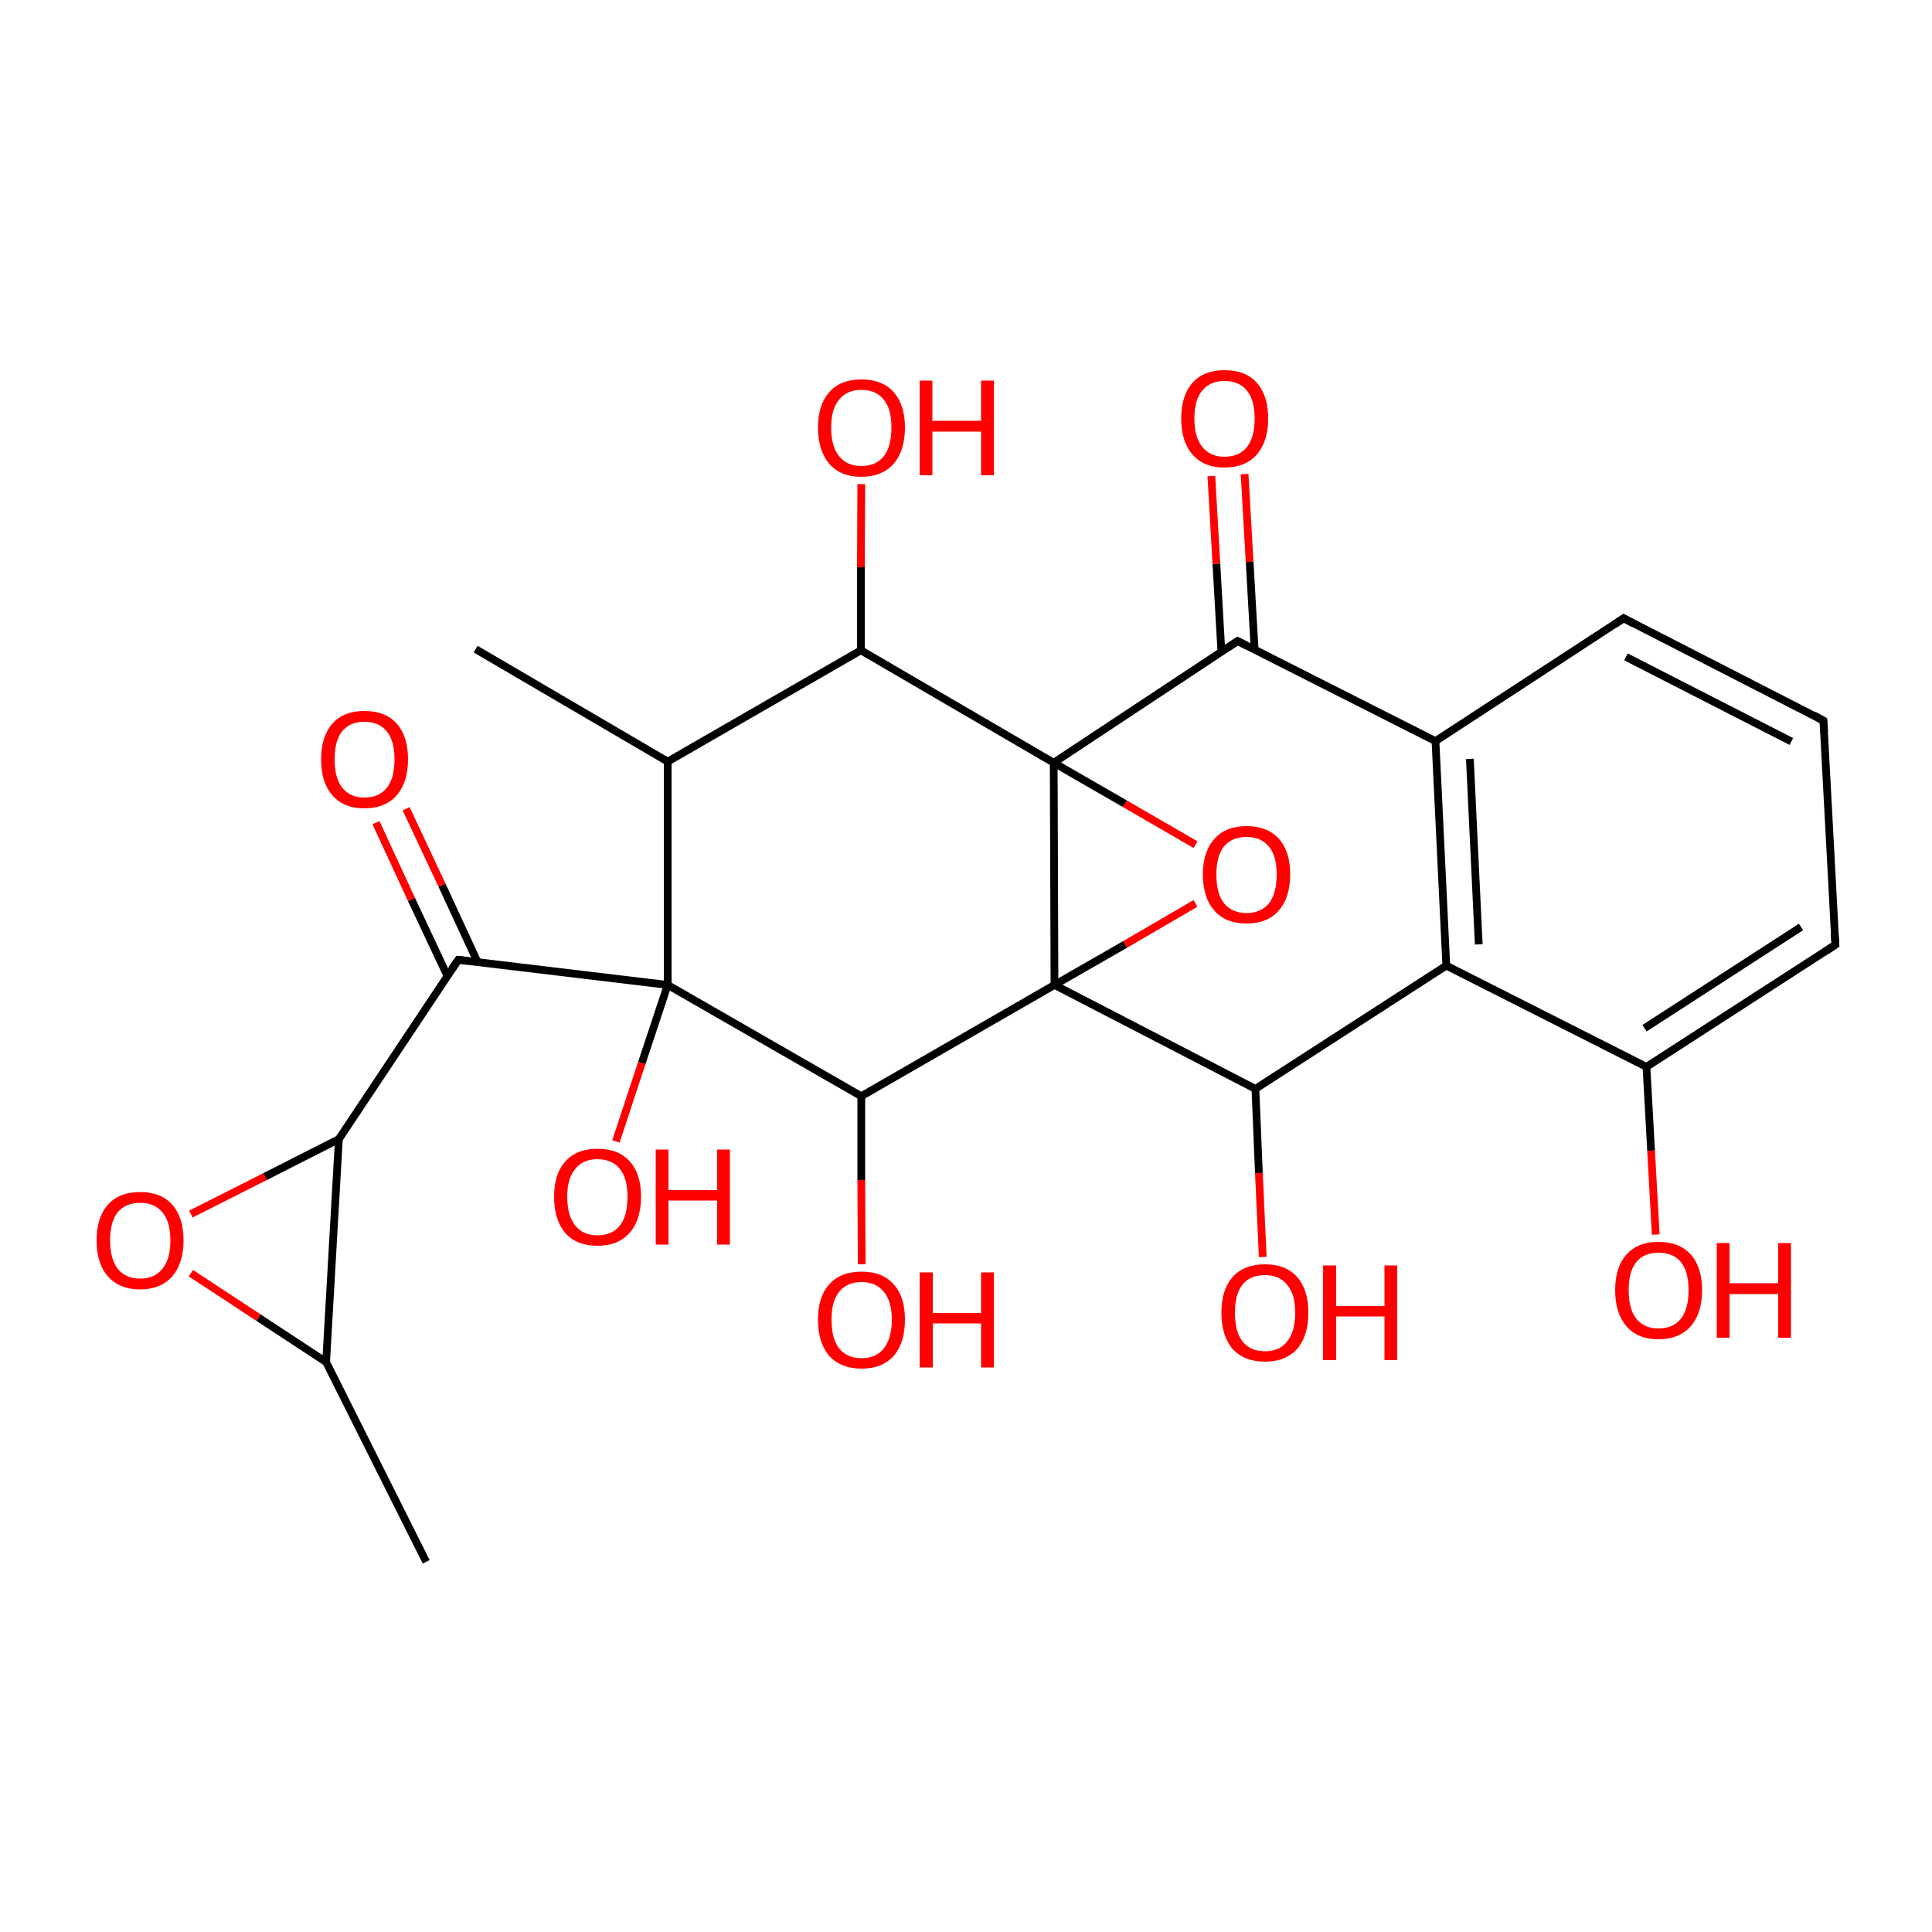 
<svg version='1.1' baseProfile='full'
              xmlns='http://www.w3.org/2000/svg'
                      xmlns:rdkit='http://www.rdkit.org/xml'
                      xmlns:xlink='http://www.w3.org/1999/xlink'
                  xml:space='preserve'
width='500px' height='500px' viewBox='0 0 500 500'>
<!-- END OF HEADER -->
<rect style='opacity:1.0;fill:#FFFFFF;stroke:none' width='500.0' height='500.0' x='0.0' y='0.0'> </rect>
<path class='bond-0 atom-0 atom-1' d='M 123.1,168.0 L 172.8,197.1' style='fill:none;fill-rule:evenodd;stroke:#000000;stroke-width:2.0px;stroke-linecap:butt;stroke-linejoin:miter;stroke-opacity:1' />
<path class='bond-1 atom-1 atom-2' d='M 172.8,197.1 L 222.8,168.3' style='fill:none;fill-rule:evenodd;stroke:#000000;stroke-width:2.0px;stroke-linecap:butt;stroke-linejoin:miter;stroke-opacity:1' />
<path class='bond-2 atom-2 atom-3' d='M 222.8,168.3 L 272.7,197.4' style='fill:none;fill-rule:evenodd;stroke:#000000;stroke-width:2.0px;stroke-linecap:butt;stroke-linejoin:miter;stroke-opacity:1' />
<path class='bond-3 atom-3 atom-4' d='M 272.7,197.4 L 320.3,165.9' style='fill:none;fill-rule:evenodd;stroke:#000000;stroke-width:2.0px;stroke-linecap:butt;stroke-linejoin:miter;stroke-opacity:1' />
<path class='bond-4 atom-4 atom-5' d='M 324.7,168.2 L 323.4,145.4' style='fill:none;fill-rule:evenodd;stroke:#000000;stroke-width:2.0px;stroke-linecap:butt;stroke-linejoin:miter;stroke-opacity:1' />
<path class='bond-4 atom-4 atom-5' d='M 323.4,145.4 L 322.1,122.7' style='fill:none;fill-rule:evenodd;stroke:#FF0000;stroke-width:2.0px;stroke-linecap:butt;stroke-linejoin:miter;stroke-opacity:1' />
<path class='bond-4 atom-4 atom-5' d='M 316.1,168.7 L 314.8,145.9' style='fill:none;fill-rule:evenodd;stroke:#000000;stroke-width:2.0px;stroke-linecap:butt;stroke-linejoin:miter;stroke-opacity:1' />
<path class='bond-4 atom-4 atom-5' d='M 314.8,145.9 L 313.5,123.2' style='fill:none;fill-rule:evenodd;stroke:#FF0000;stroke-width:2.0px;stroke-linecap:butt;stroke-linejoin:miter;stroke-opacity:1' />
<path class='bond-5 atom-4 atom-6' d='M 320.3,165.9 L 371.5,191.8' style='fill:none;fill-rule:evenodd;stroke:#000000;stroke-width:2.0px;stroke-linecap:butt;stroke-linejoin:miter;stroke-opacity:1' />
<path class='bond-6 atom-6 atom-7' d='M 371.5,191.8 L 374.3,249.9' style='fill:none;fill-rule:evenodd;stroke:#000000;stroke-width:2.0px;stroke-linecap:butt;stroke-linejoin:miter;stroke-opacity:1' />
<path class='bond-6 atom-6 atom-7' d='M 380.4,196.4 L 382.7,244.4' style='fill:none;fill-rule:evenodd;stroke:#000000;stroke-width:2.0px;stroke-linecap:butt;stroke-linejoin:miter;stroke-opacity:1' />
<path class='bond-7 atom-7 atom-8' d='M 374.3,249.9 L 324.9,281.8' style='fill:none;fill-rule:evenodd;stroke:#000000;stroke-width:2.0px;stroke-linecap:butt;stroke-linejoin:miter;stroke-opacity:1' />
<path class='bond-8 atom-8 atom-9' d='M 324.9,281.8 L 272.9,254.9' style='fill:none;fill-rule:evenodd;stroke:#000000;stroke-width:2.0px;stroke-linecap:butt;stroke-linejoin:miter;stroke-opacity:1' />
<path class='bond-9 atom-9 atom-10' d='M 272.9,254.9 L 291.2,244.4' style='fill:none;fill-rule:evenodd;stroke:#000000;stroke-width:2.0px;stroke-linecap:butt;stroke-linejoin:miter;stroke-opacity:1' />
<path class='bond-9 atom-9 atom-10' d='M 291.2,244.4 L 309.4,233.8' style='fill:none;fill-rule:evenodd;stroke:#FF0000;stroke-width:2.0px;stroke-linecap:butt;stroke-linejoin:miter;stroke-opacity:1' />
<path class='bond-10 atom-9 atom-11' d='M 272.9,254.9 L 222.9,283.7' style='fill:none;fill-rule:evenodd;stroke:#000000;stroke-width:2.0px;stroke-linecap:butt;stroke-linejoin:miter;stroke-opacity:1' />
<path class='bond-11 atom-11 atom-12' d='M 222.9,283.7 L 172.8,254.9' style='fill:none;fill-rule:evenodd;stroke:#000000;stroke-width:2.0px;stroke-linecap:butt;stroke-linejoin:miter;stroke-opacity:1' />
<path class='bond-12 atom-12 atom-13' d='M 172.8,254.9 L 118.6,248.4' style='fill:none;fill-rule:evenodd;stroke:#000000;stroke-width:2.0px;stroke-linecap:butt;stroke-linejoin:miter;stroke-opacity:1' />
<path class='bond-13 atom-13 atom-14' d='M 123.6,249.0 L 114.4,229.1' style='fill:none;fill-rule:evenodd;stroke:#000000;stroke-width:2.0px;stroke-linecap:butt;stroke-linejoin:miter;stroke-opacity:1' />
<path class='bond-13 atom-13 atom-14' d='M 114.4,229.1 L 105.1,209.3' style='fill:none;fill-rule:evenodd;stroke:#FF0000;stroke-width:2.0px;stroke-linecap:butt;stroke-linejoin:miter;stroke-opacity:1' />
<path class='bond-13 atom-13 atom-14' d='M 115.8,252.6 L 106.5,232.8' style='fill:none;fill-rule:evenodd;stroke:#000000;stroke-width:2.0px;stroke-linecap:butt;stroke-linejoin:miter;stroke-opacity:1' />
<path class='bond-13 atom-13 atom-14' d='M 106.5,232.8 L 97.3,212.9' style='fill:none;fill-rule:evenodd;stroke:#FF0000;stroke-width:2.0px;stroke-linecap:butt;stroke-linejoin:miter;stroke-opacity:1' />
<path class='bond-14 atom-13 atom-15' d='M 118.6,248.4 L 87.7,294.8' style='fill:none;fill-rule:evenodd;stroke:#000000;stroke-width:2.0px;stroke-linecap:butt;stroke-linejoin:miter;stroke-opacity:1' />
<path class='bond-15 atom-15 atom-16' d='M 87.7,294.8 L 84.4,352.5' style='fill:none;fill-rule:evenodd;stroke:#000000;stroke-width:2.0px;stroke-linecap:butt;stroke-linejoin:miter;stroke-opacity:1' />
<path class='bond-16 atom-16 atom-17' d='M 84.4,352.5 L 66.9,341.0' style='fill:none;fill-rule:evenodd;stroke:#000000;stroke-width:2.0px;stroke-linecap:butt;stroke-linejoin:miter;stroke-opacity:1' />
<path class='bond-16 atom-16 atom-17' d='M 66.9,341.0 L 49.4,329.5' style='fill:none;fill-rule:evenodd;stroke:#FF0000;stroke-width:2.0px;stroke-linecap:butt;stroke-linejoin:miter;stroke-opacity:1' />
<path class='bond-17 atom-16 atom-18' d='M 84.4,352.5 L 110.3,404.2' style='fill:none;fill-rule:evenodd;stroke:#000000;stroke-width:2.0px;stroke-linecap:butt;stroke-linejoin:miter;stroke-opacity:1' />
<path class='bond-18 atom-12 atom-19' d='M 172.8,254.9 L 166.1,275.1' style='fill:none;fill-rule:evenodd;stroke:#000000;stroke-width:2.0px;stroke-linecap:butt;stroke-linejoin:miter;stroke-opacity:1' />
<path class='bond-18 atom-12 atom-19' d='M 166.1,275.1 L 159.4,295.4' style='fill:none;fill-rule:evenodd;stroke:#FF0000;stroke-width:2.0px;stroke-linecap:butt;stroke-linejoin:miter;stroke-opacity:1' />
<path class='bond-19 atom-11 atom-20' d='M 222.9,283.7 L 222.9,305.4' style='fill:none;fill-rule:evenodd;stroke:#000000;stroke-width:2.0px;stroke-linecap:butt;stroke-linejoin:miter;stroke-opacity:1' />
<path class='bond-19 atom-11 atom-20' d='M 222.9,305.4 L 223.0,327.2' style='fill:none;fill-rule:evenodd;stroke:#FF0000;stroke-width:2.0px;stroke-linecap:butt;stroke-linejoin:miter;stroke-opacity:1' />
<path class='bond-20 atom-8 atom-21' d='M 324.9,281.8 L 325.8,303.6' style='fill:none;fill-rule:evenodd;stroke:#000000;stroke-width:2.0px;stroke-linecap:butt;stroke-linejoin:miter;stroke-opacity:1' />
<path class='bond-20 atom-8 atom-21' d='M 325.8,303.6 L 326.8,325.3' style='fill:none;fill-rule:evenodd;stroke:#FF0000;stroke-width:2.0px;stroke-linecap:butt;stroke-linejoin:miter;stroke-opacity:1' />
<path class='bond-21 atom-7 atom-22' d='M 374.3,249.9 L 426.1,276.1' style='fill:none;fill-rule:evenodd;stroke:#000000;stroke-width:2.0px;stroke-linecap:butt;stroke-linejoin:miter;stroke-opacity:1' />
<path class='bond-22 atom-22 atom-23' d='M 426.1,276.1 L 475.0,244.5' style='fill:none;fill-rule:evenodd;stroke:#000000;stroke-width:2.0px;stroke-linecap:butt;stroke-linejoin:miter;stroke-opacity:1' />
<path class='bond-22 atom-22 atom-23' d='M 425.6,266.1 L 466.1,239.9' style='fill:none;fill-rule:evenodd;stroke:#000000;stroke-width:2.0px;stroke-linecap:butt;stroke-linejoin:miter;stroke-opacity:1' />
<path class='bond-23 atom-23 atom-24' d='M 475.0,244.5 L 471.9,186.5' style='fill:none;fill-rule:evenodd;stroke:#000000;stroke-width:2.0px;stroke-linecap:butt;stroke-linejoin:miter;stroke-opacity:1' />
<path class='bond-24 atom-24 atom-25' d='M 471.9,186.5 L 420.2,160.0' style='fill:none;fill-rule:evenodd;stroke:#000000;stroke-width:2.0px;stroke-linecap:butt;stroke-linejoin:miter;stroke-opacity:1' />
<path class='bond-24 atom-24 atom-25' d='M 463.6,191.9 L 420.8,170.0' style='fill:none;fill-rule:evenodd;stroke:#000000;stroke-width:2.0px;stroke-linecap:butt;stroke-linejoin:miter;stroke-opacity:1' />
<path class='bond-25 atom-22 atom-26' d='M 426.1,276.1 L 427.3,297.8' style='fill:none;fill-rule:evenodd;stroke:#000000;stroke-width:2.0px;stroke-linecap:butt;stroke-linejoin:miter;stroke-opacity:1' />
<path class='bond-25 atom-22 atom-26' d='M 427.3,297.8 L 428.5,319.5' style='fill:none;fill-rule:evenodd;stroke:#FF0000;stroke-width:2.0px;stroke-linecap:butt;stroke-linejoin:miter;stroke-opacity:1' />
<path class='bond-26 atom-2 atom-27' d='M 222.8,168.3 L 222.8,146.8' style='fill:none;fill-rule:evenodd;stroke:#000000;stroke-width:2.0px;stroke-linecap:butt;stroke-linejoin:miter;stroke-opacity:1' />
<path class='bond-26 atom-2 atom-27' d='M 222.8,146.8 L 222.9,125.3' style='fill:none;fill-rule:evenodd;stroke:#FF0000;stroke-width:2.0px;stroke-linecap:butt;stroke-linejoin:miter;stroke-opacity:1' />
<path class='bond-27 atom-12 atom-1' d='M 172.8,254.9 L 172.8,197.1' style='fill:none;fill-rule:evenodd;stroke:#000000;stroke-width:2.0px;stroke-linecap:butt;stroke-linejoin:miter;stroke-opacity:1' />
<path class='bond-28 atom-9 atom-3' d='M 272.9,254.9 L 272.7,197.4' style='fill:none;fill-rule:evenodd;stroke:#000000;stroke-width:2.0px;stroke-linecap:butt;stroke-linejoin:miter;stroke-opacity:1' />
<path class='bond-29 atom-10 atom-3' d='M 309.4,218.6 L 291.1,208.0' style='fill:none;fill-rule:evenodd;stroke:#FF0000;stroke-width:2.0px;stroke-linecap:butt;stroke-linejoin:miter;stroke-opacity:1' />
<path class='bond-29 atom-10 atom-3' d='M 291.1,208.0 L 272.7,197.4' style='fill:none;fill-rule:evenodd;stroke:#000000;stroke-width:2.0px;stroke-linecap:butt;stroke-linejoin:miter;stroke-opacity:1' />
<path class='bond-30 atom-25 atom-6' d='M 420.2,160.0 L 371.5,191.8' style='fill:none;fill-rule:evenodd;stroke:#000000;stroke-width:2.0px;stroke-linecap:butt;stroke-linejoin:miter;stroke-opacity:1' />
<path class='bond-31 atom-17 atom-15' d='M 49.4,314.2 L 68.6,304.5' style='fill:none;fill-rule:evenodd;stroke:#FF0000;stroke-width:2.0px;stroke-linecap:butt;stroke-linejoin:miter;stroke-opacity:1' />
<path class='bond-31 atom-17 atom-15' d='M 68.6,304.5 L 87.7,294.8' style='fill:none;fill-rule:evenodd;stroke:#000000;stroke-width:2.0px;stroke-linecap:butt;stroke-linejoin:miter;stroke-opacity:1' />
<path d='M 317.9,167.5 L 320.3,165.9 L 322.8,167.2' style='fill:none;stroke:#000000;stroke-width:2.0px;stroke-linecap:butt;stroke-linejoin:miter;stroke-opacity:1;' />
<path d='M 121.3,248.7 L 118.6,248.4 L 117.0,250.7' style='fill:none;stroke:#000000;stroke-width:2.0px;stroke-linecap:butt;stroke-linejoin:miter;stroke-opacity:1;' />
<path d='M 472.6,246.1 L 475.0,244.5 L 474.8,241.6' style='fill:none;stroke:#000000;stroke-width:2.0px;stroke-linecap:butt;stroke-linejoin:miter;stroke-opacity:1;' />
<path d='M 472.1,189.4 L 471.9,186.5 L 469.4,185.1' style='fill:none;stroke:#000000;stroke-width:2.0px;stroke-linecap:butt;stroke-linejoin:miter;stroke-opacity:1;' />
<path d='M 422.8,161.4 L 420.2,160.0 L 417.8,161.6' style='fill:none;stroke:#000000;stroke-width:2.0px;stroke-linecap:butt;stroke-linejoin:miter;stroke-opacity:1;' />
<path class='atom-5' d='M 305.7 108.3
Q 305.7 102.4, 308.6 99.1
Q 311.5 95.8, 316.9 95.8
Q 322.4 95.8, 325.3 99.1
Q 328.2 102.4, 328.2 108.3
Q 328.2 114.2, 325.3 117.6
Q 322.3 121.0, 316.9 121.0
Q 311.5 121.0, 308.6 117.6
Q 305.7 114.3, 305.7 108.3
M 316.9 118.2
Q 320.7 118.2, 322.7 115.7
Q 324.7 113.2, 324.7 108.3
Q 324.7 103.5, 322.7 101.1
Q 320.7 98.6, 316.9 98.6
Q 313.2 98.6, 311.2 101.0
Q 309.1 103.4, 309.1 108.3
Q 309.1 113.2, 311.2 115.7
Q 313.2 118.2, 316.9 118.2
' fill='#FF0000'/>
<path class='atom-10' d='M 311.3 226.3
Q 311.3 220.4, 314.3 217.1
Q 317.2 213.8, 322.6 213.8
Q 328.0 213.8, 331.0 217.1
Q 333.9 220.4, 333.9 226.3
Q 333.9 232.3, 330.9 235.7
Q 328.0 239.0, 322.6 239.0
Q 317.2 239.0, 314.3 235.7
Q 311.3 232.3, 311.3 226.3
M 322.6 236.3
Q 326.3 236.3, 328.4 233.8
Q 330.4 231.2, 330.4 226.3
Q 330.4 221.5, 328.4 219.1
Q 326.3 216.6, 322.6 216.6
Q 318.9 216.6, 316.8 219.0
Q 314.8 221.5, 314.8 226.3
Q 314.8 231.3, 316.8 233.8
Q 318.9 236.3, 322.6 236.3
' fill='#FF0000'/>
<path class='atom-14' d='M 83.1 196.5
Q 83.1 190.6, 86.0 187.3
Q 88.9 184.0, 94.3 184.0
Q 99.8 184.0, 102.7 187.3
Q 105.6 190.6, 105.6 196.5
Q 105.6 202.4, 102.7 205.8
Q 99.7 209.2, 94.3 209.2
Q 88.9 209.2, 86.0 205.8
Q 83.1 202.5, 83.1 196.5
M 94.3 206.4
Q 98.1 206.4, 100.1 203.9
Q 102.1 201.4, 102.1 196.5
Q 102.1 191.7, 100.1 189.3
Q 98.1 186.8, 94.3 186.8
Q 90.6 186.8, 88.6 189.2
Q 86.6 191.6, 86.6 196.5
Q 86.6 201.4, 88.6 203.9
Q 90.6 206.4, 94.3 206.4
' fill='#FF0000'/>
<path class='atom-17' d='M 25.0 321.0
Q 25.0 315.1, 27.9 311.8
Q 30.8 308.5, 36.3 308.5
Q 41.7 308.5, 44.6 311.8
Q 47.5 315.1, 47.5 321.0
Q 47.5 326.9, 44.6 330.3
Q 41.6 333.7, 36.3 333.7
Q 30.9 333.7, 27.9 330.3
Q 25.0 327.0, 25.0 321.0
M 36.3 330.9
Q 40.0 330.9, 42.0 328.4
Q 44.1 325.9, 44.1 321.0
Q 44.1 316.2, 42.0 313.7
Q 40.0 311.3, 36.3 311.3
Q 32.5 311.3, 30.5 313.7
Q 28.5 316.1, 28.5 321.0
Q 28.5 325.9, 30.5 328.4
Q 32.5 330.9, 36.3 330.9
' fill='#FF0000'/>
<path class='atom-19' d='M 143.4 309.7
Q 143.4 303.8, 146.3 300.6
Q 149.2 297.3, 154.6 297.3
Q 160.1 297.3, 163.0 300.6
Q 165.9 303.8, 165.9 309.7
Q 165.9 315.7, 162.9 319.1
Q 160.0 322.4, 154.6 322.4
Q 149.2 322.4, 146.3 319.1
Q 143.4 315.7, 143.4 309.7
M 154.6 319.7
Q 158.4 319.7, 160.4 317.2
Q 162.4 314.7, 162.4 309.7
Q 162.4 304.9, 160.4 302.5
Q 158.4 300.0, 154.6 300.0
Q 150.9 300.0, 148.9 302.5
Q 146.8 304.9, 146.8 309.7
Q 146.8 314.7, 148.9 317.2
Q 150.9 319.7, 154.6 319.7
' fill='#FF0000'/>
<path class='atom-19' d='M 169.7 297.5
L 173.0 297.5
L 173.0 308.0
L 185.6 308.0
L 185.6 297.5
L 188.9 297.5
L 188.9 322.1
L 185.6 322.1
L 185.6 310.7
L 173.0 310.7
L 173.0 322.1
L 169.7 322.1
L 169.7 297.5
' fill='#FF0000'/>
<path class='atom-20' d='M 211.7 341.5
Q 211.7 335.6, 214.6 332.4
Q 217.5 329.1, 223.0 329.1
Q 228.4 329.1, 231.3 332.4
Q 234.2 335.6, 234.2 341.5
Q 234.2 347.5, 231.3 350.9
Q 228.3 354.2, 223.0 354.2
Q 217.6 354.2, 214.6 350.9
Q 211.7 347.5, 211.7 341.5
M 223.0 351.5
Q 226.7 351.5, 228.7 349.0
Q 230.8 346.4, 230.8 341.5
Q 230.8 336.7, 228.7 334.3
Q 226.7 331.8, 223.0 331.8
Q 219.2 331.8, 217.2 334.3
Q 215.2 336.7, 215.2 341.5
Q 215.2 346.5, 217.2 349.0
Q 219.2 351.5, 223.0 351.5
' fill='#FF0000'/>
<path class='atom-20' d='M 238.0 329.3
L 241.4 329.3
L 241.4 339.8
L 253.9 339.8
L 253.9 329.3
L 257.2 329.3
L 257.2 353.9
L 253.9 353.9
L 253.9 342.5
L 241.4 342.5
L 241.4 353.9
L 238.0 353.9
L 238.0 329.3
' fill='#FF0000'/>
<path class='atom-21' d='M 316.1 339.7
Q 316.1 333.8, 319.0 330.5
Q 321.9 327.2, 327.4 327.2
Q 332.8 327.2, 335.7 330.5
Q 338.6 333.8, 338.6 339.7
Q 338.6 345.7, 335.7 349.1
Q 332.7 352.4, 327.4 352.4
Q 322.0 352.4, 319.0 349.1
Q 316.1 345.7, 316.1 339.7
M 327.4 349.7
Q 331.1 349.7, 333.1 347.2
Q 335.2 344.6, 335.2 339.7
Q 335.2 334.9, 333.1 332.5
Q 331.1 330.0, 327.4 330.0
Q 323.6 330.0, 321.6 332.4
Q 319.6 334.9, 319.6 339.7
Q 319.6 344.7, 321.6 347.2
Q 323.6 349.7, 327.4 349.7
' fill='#FF0000'/>
<path class='atom-21' d='M 342.4 327.5
L 345.8 327.5
L 345.8 338.0
L 358.3 338.0
L 358.3 327.5
L 361.6 327.5
L 361.6 352.0
L 358.3 352.0
L 358.3 340.7
L 345.8 340.7
L 345.8 352.0
L 342.4 352.0
L 342.4 327.5
' fill='#FF0000'/>
<path class='atom-26' d='M 418.0 333.9
Q 418.0 328.0, 420.9 324.7
Q 423.8 321.4, 429.2 321.4
Q 434.7 321.4, 437.6 324.7
Q 440.5 328.0, 440.5 333.9
Q 440.5 339.8, 437.6 343.2
Q 434.6 346.6, 429.2 346.6
Q 423.8 346.6, 420.9 343.2
Q 418.0 339.8, 418.0 333.9
M 429.2 343.8
Q 433.0 343.8, 435.0 341.3
Q 437.0 338.8, 437.0 333.9
Q 437.0 329.0, 435.0 326.6
Q 433.0 324.2, 429.2 324.2
Q 425.5 324.2, 423.5 326.6
Q 421.5 329.0, 421.5 333.9
Q 421.5 338.8, 423.5 341.3
Q 425.5 343.8, 429.2 343.8
' fill='#FF0000'/>
<path class='atom-26' d='M 444.3 321.7
L 447.6 321.7
L 447.6 332.1
L 460.2 332.1
L 460.2 321.7
L 463.5 321.7
L 463.5 346.2
L 460.2 346.2
L 460.2 334.9
L 447.6 334.9
L 447.6 346.2
L 444.3 346.2
L 444.3 321.7
' fill='#FF0000'/>
<path class='atom-27' d='M 211.7 110.6
Q 211.7 104.8, 214.6 101.5
Q 217.5 98.2, 222.9 98.2
Q 228.4 98.2, 231.3 101.5
Q 234.2 104.8, 234.2 110.6
Q 234.2 116.6, 231.3 120.0
Q 228.3 123.4, 222.9 123.4
Q 217.5 123.4, 214.6 120.0
Q 211.7 116.6, 211.7 110.6
M 222.9 120.6
Q 226.7 120.6, 228.7 118.1
Q 230.7 115.6, 230.7 110.6
Q 230.7 105.8, 228.7 103.4
Q 226.7 100.9, 222.9 100.9
Q 219.2 100.9, 217.2 103.4
Q 215.1 105.8, 215.1 110.6
Q 215.1 115.6, 217.2 118.1
Q 219.2 120.6, 222.9 120.6
' fill='#FF0000'/>
<path class='atom-27' d='M 238.0 98.5
L 241.3 98.5
L 241.3 108.9
L 253.9 108.9
L 253.9 98.5
L 257.2 98.5
L 257.2 123.0
L 253.9 123.0
L 253.9 111.7
L 241.3 111.7
L 241.3 123.0
L 238.0 123.0
L 238.0 98.5
' fill='#FF0000'/>
</svg>
